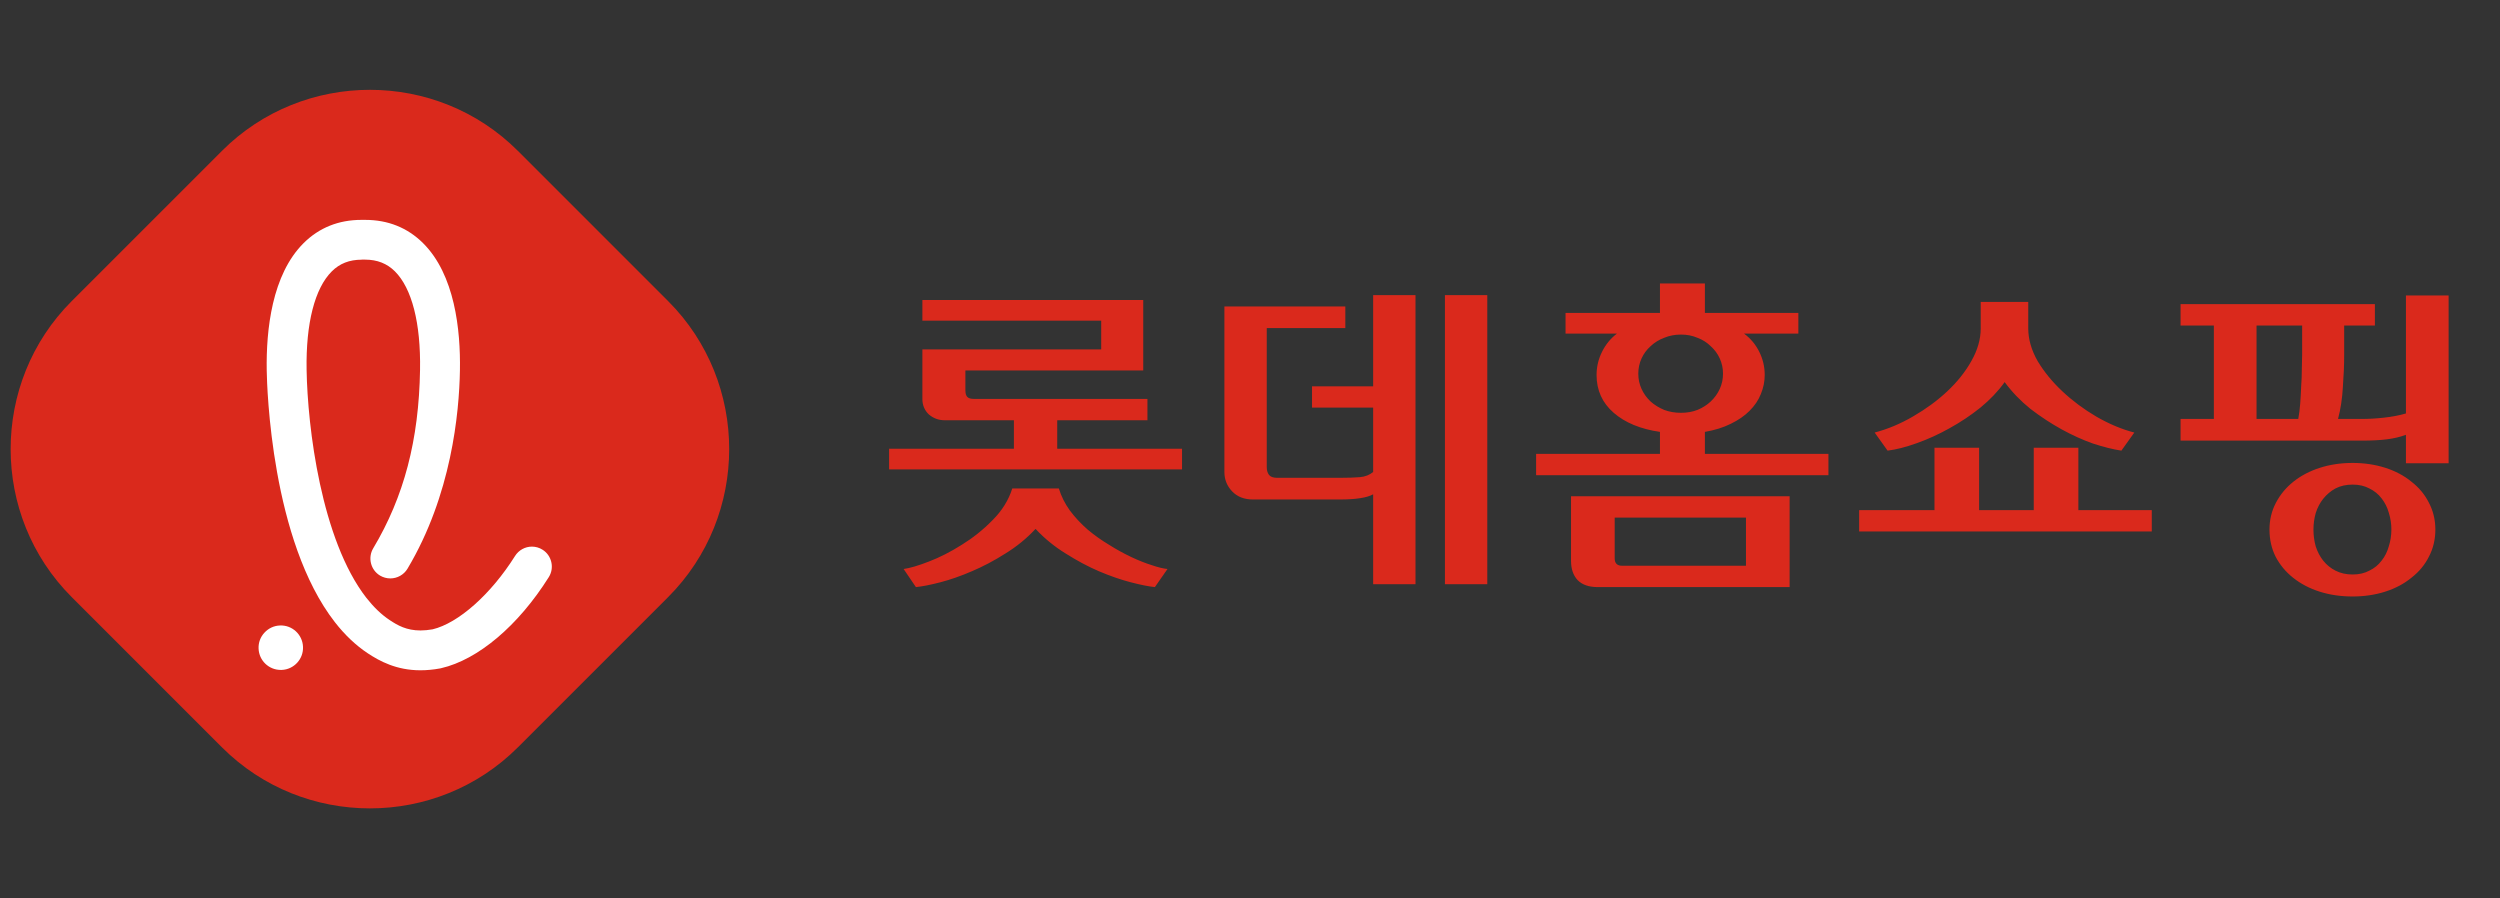 <svg width="167" height="60" viewBox="0 0 167 60" fill="none" xmlns="http://www.w3.org/2000/svg">
<rect x="0" y="0" width="167" height="60" fill="#333333" stroke="none"/>
<path d="M34.593 49.923C29.157 55.359 20.263 55.359 14.828 49.923L4.787 39.883C-0.648 34.447 -0.648 25.553 4.787 20.117L14.828 10.077C20.263 4.641 29.157 4.641 34.593 10.077L44.634 20.117C50.069 25.553 50.069 34.447 44.634 39.883L34.593 49.923Z" fill="#DA291C"/>
<path d="M18.755 44.751C17.956 44.751 17.305 44.126 17.273 43.327C17.256 42.93 17.394 42.551 17.666 42.261C17.934 41.971 18.3 41.796 18.697 41.783C19.514 41.743 20.21 42.386 20.241 43.207C20.277 44.023 19.639 44.719 18.818 44.751C18.8 44.751 18.777 44.751 18.755 44.751Z" fill="white"/>
<path d="M24.159 17.347C23.342 17.347 22.69 17.602 22.164 18.128C21.026 19.262 20.428 21.596 20.481 24.706C20.544 28.54 21.459 36.059 24.471 39.933C24.962 40.557 25.484 41.062 26.033 41.423C26.564 41.776 27.157 42.115 28.09 42.115C28.34 42.115 28.612 42.088 28.898 42.039C30.625 41.624 32.794 39.7 34.405 37.139C34.65 36.751 35.074 36.514 35.534 36.514C35.784 36.514 36.029 36.586 36.239 36.719C36.542 36.907 36.748 37.206 36.828 37.55C36.908 37.898 36.846 38.255 36.658 38.554C34.623 41.794 31.933 44.069 29.465 44.636C29.456 44.641 29.429 44.645 29.402 44.65C28.951 44.734 28.505 44.775 28.081 44.775C26.488 44.775 25.368 44.168 24.569 43.641C23.779 43.119 23.038 42.418 22.374 41.566C18.125 36.117 17.835 25.898 17.817 24.751C17.773 22.033 18.161 18.347 20.285 16.236C21.32 15.21 22.619 14.688 24.145 14.688H24.391C25.921 14.688 27.22 15.21 28.255 16.236C30.38 18.342 30.772 22.029 30.723 24.751C30.674 27.584 30.156 33.074 27.22 37.991C26.979 38.393 26.542 38.638 26.073 38.638C25.832 38.638 25.596 38.572 25.39 38.451C24.761 38.076 24.556 37.255 24.931 36.626C26.988 33.181 27.983 29.396 28.059 24.702C28.113 21.591 27.515 19.257 26.377 18.124C25.85 17.602 25.198 17.343 24.386 17.343H24.159V17.347Z" fill="white"/>
<path d="M78.96 29.974V31.356H59.391V29.974H67.728V28.073H63.106C62.703 28.073 62.35 27.943 62.047 27.684C61.759 27.41 61.615 27.065 61.615 26.647V23.342H73.56V21.42H61.615V20.038H76.368V24.746H64.488V26.064C64.488 26.28 64.531 26.431 64.618 26.518C64.704 26.604 64.848 26.647 65.05 26.647H76.649V28.073H70.623V29.974H78.96ZM70.731 32.63C70.889 33.149 71.134 33.638 71.465 34.099C71.811 34.56 72.207 34.985 72.653 35.374C73.099 35.748 73.575 36.086 74.079 36.389C74.582 36.706 75.079 36.979 75.569 37.21C76.058 37.44 76.512 37.62 76.93 37.75C77.347 37.894 77.7 37.98 77.988 38.009L77.146 39.218C76.728 39.175 76.188 39.067 75.526 38.894C74.863 38.722 74.158 38.477 73.409 38.16C72.674 37.843 71.933 37.447 71.184 36.972C70.435 36.511 69.766 35.964 69.175 35.33C68.585 35.964 67.915 36.511 67.166 36.972C66.418 37.447 65.669 37.843 64.92 38.16C64.186 38.477 63.487 38.722 62.825 38.894C62.163 39.067 61.615 39.175 61.183 39.218L60.362 38.009C60.78 37.951 61.342 37.786 62.047 37.512C62.767 37.238 63.502 36.864 64.251 36.389C64.999 35.928 65.683 35.381 66.302 34.747C66.936 34.114 67.375 33.408 67.62 32.63H70.731ZM89.501 31.918C90.048 31.918 90.495 31.903 90.84 31.874C91.186 31.846 91.481 31.73 91.726 31.529V27.23H87.643V25.805H91.726V19.714H94.555V39.024H91.726V33.019C91.524 33.134 91.236 33.221 90.862 33.278C90.502 33.336 90.048 33.365 89.501 33.365H83.691C83.115 33.365 82.654 33.185 82.308 32.825C81.963 32.465 81.79 32.033 81.79 31.529V20.47H89.868V21.917H84.619V31.205C84.619 31.421 84.67 31.594 84.77 31.723C84.871 31.853 85.051 31.918 85.311 31.918H89.501ZM96.521 19.714H99.35V39.024H96.521V19.714ZM116.501 22.284C116.933 22.601 117.271 23.004 117.516 23.494C117.761 23.983 117.883 24.502 117.883 25.049C117.883 25.481 117.797 25.906 117.624 26.323C117.466 26.726 117.214 27.101 116.868 27.446C116.537 27.778 116.119 28.066 115.615 28.31C115.126 28.555 114.55 28.735 113.887 28.85V30.319H122.139V31.745H102.612V30.319H110.885V28.85C109.589 28.663 108.559 28.238 107.796 27.576C107.033 26.914 106.651 26.071 106.651 25.049C106.651 24.502 106.774 23.983 107.019 23.494C107.263 23.004 107.595 22.601 108.012 22.284H104.578V20.902H110.885V18.936H113.887V20.902H120.13V22.284H116.501ZM106.738 39.218C106.133 39.218 105.679 39.06 105.377 38.743C105.089 38.426 104.945 38.002 104.945 37.469V33.149H119.547V39.218H106.738ZM107.861 37.296C107.861 37.627 108.027 37.793 108.358 37.793H116.631V34.574H107.861V37.296ZM109.438 24.962C109.438 25.322 109.51 25.661 109.654 25.978C109.798 26.294 109.999 26.575 110.259 26.82C110.518 27.05 110.82 27.238 111.166 27.382C111.511 27.511 111.886 27.576 112.289 27.576C112.692 27.576 113.059 27.511 113.391 27.382C113.736 27.238 114.031 27.05 114.276 26.82C114.535 26.575 114.737 26.294 114.881 25.978C115.025 25.661 115.097 25.322 115.097 24.962C115.097 24.602 115.025 24.264 114.881 23.947C114.737 23.63 114.535 23.357 114.276 23.126C114.031 22.882 113.736 22.694 113.391 22.565C113.059 22.421 112.692 22.349 112.289 22.349C111.886 22.349 111.511 22.421 111.166 22.565C110.82 22.694 110.518 22.882 110.259 23.126C109.999 23.357 109.798 23.63 109.654 23.947C109.51 24.264 109.438 24.602 109.438 24.962ZM138.835 29.909V34.078H143.739V35.503H124.191V34.078H129.223V29.909H132.204V34.078H135.855V29.909H138.835ZM125.227 28.894C126.106 28.663 126.963 28.303 127.798 27.814C128.647 27.324 129.403 26.77 130.066 26.15C130.743 25.517 131.283 24.84 131.686 24.12C132.103 23.386 132.312 22.658 132.312 21.938V20.167H135.487V21.938C135.487 22.658 135.696 23.386 136.114 24.12C136.546 24.84 137.1 25.517 137.777 26.15C138.454 26.784 139.21 27.346 140.045 27.835C140.895 28.325 141.737 28.678 142.572 28.894L141.708 30.103C141.147 30.017 140.513 29.858 139.807 29.628C139.116 29.383 138.418 29.066 137.712 28.678C137.007 28.289 136.315 27.835 135.639 27.317C134.976 26.784 134.4 26.186 133.911 25.524C133.479 26.129 132.939 26.698 132.291 27.23C131.643 27.749 130.951 28.21 130.217 28.613C129.497 29.016 128.77 29.347 128.035 29.606C127.315 29.866 126.667 30.031 126.091 30.103L125.227 28.894ZM160.716 29.045C160.327 29.189 159.903 29.29 159.442 29.347C158.981 29.405 158.412 29.434 157.735 29.434H145.661V27.986H147.886V21.744H145.661V20.318H158.643V21.744H156.591V23.71C156.591 24.358 156.562 25.07 156.504 25.848C156.461 26.626 156.353 27.338 156.18 27.986H157.757C158.232 27.986 158.729 27.958 159.247 27.9C159.78 27.842 160.27 27.749 160.716 27.619V19.735H163.567V30.946H160.716V29.045ZM157.152 30.924C157.93 30.924 158.657 31.032 159.334 31.248C160.011 31.464 160.594 31.774 161.083 32.177C161.587 32.566 161.976 33.034 162.25 33.581C162.538 34.128 162.682 34.726 162.682 35.374C162.682 36.036 162.538 36.641 162.25 37.188C161.976 37.735 161.587 38.203 161.083 38.592C160.594 38.995 160.011 39.305 159.334 39.521C158.657 39.737 157.93 39.845 157.152 39.845C156.36 39.845 155.626 39.737 154.949 39.521C154.272 39.305 153.682 38.995 153.178 38.592C152.688 38.203 152.299 37.735 152.011 37.188C151.738 36.641 151.601 36.036 151.601 35.374C151.601 34.726 151.745 34.128 152.033 33.581C152.321 33.034 152.71 32.566 153.199 32.177C153.703 31.774 154.294 31.464 154.971 31.248C155.647 31.032 156.375 30.924 157.152 30.924ZM157.152 32.371C156.72 32.371 156.339 32.458 156.007 32.63C155.691 32.803 155.417 33.034 155.187 33.322C154.971 33.595 154.805 33.912 154.69 34.272C154.589 34.632 154.539 34.999 154.539 35.374C154.539 35.762 154.589 36.137 154.69 36.497C154.805 36.857 154.971 37.174 155.187 37.447C155.417 37.735 155.691 37.958 156.007 38.117C156.339 38.29 156.72 38.376 157.152 38.376C157.584 38.376 157.959 38.29 158.275 38.117C158.607 37.958 158.88 37.735 159.096 37.447C159.312 37.174 159.471 36.857 159.571 36.497C159.687 36.137 159.744 35.762 159.744 35.374C159.744 34.985 159.687 34.61 159.571 34.25C159.471 33.89 159.312 33.574 159.096 33.3C158.88 33.012 158.607 32.789 158.275 32.63C157.959 32.458 157.584 32.371 157.152 32.371ZM153.783 21.744H150.737V27.986H153.523C153.581 27.684 153.624 27.346 153.653 26.971C153.682 26.582 153.703 26.194 153.718 25.805C153.747 25.416 153.761 25.042 153.761 24.682C153.775 24.307 153.783 23.976 153.783 23.688V21.744Z" fill="#DA291C"/>
</svg>
